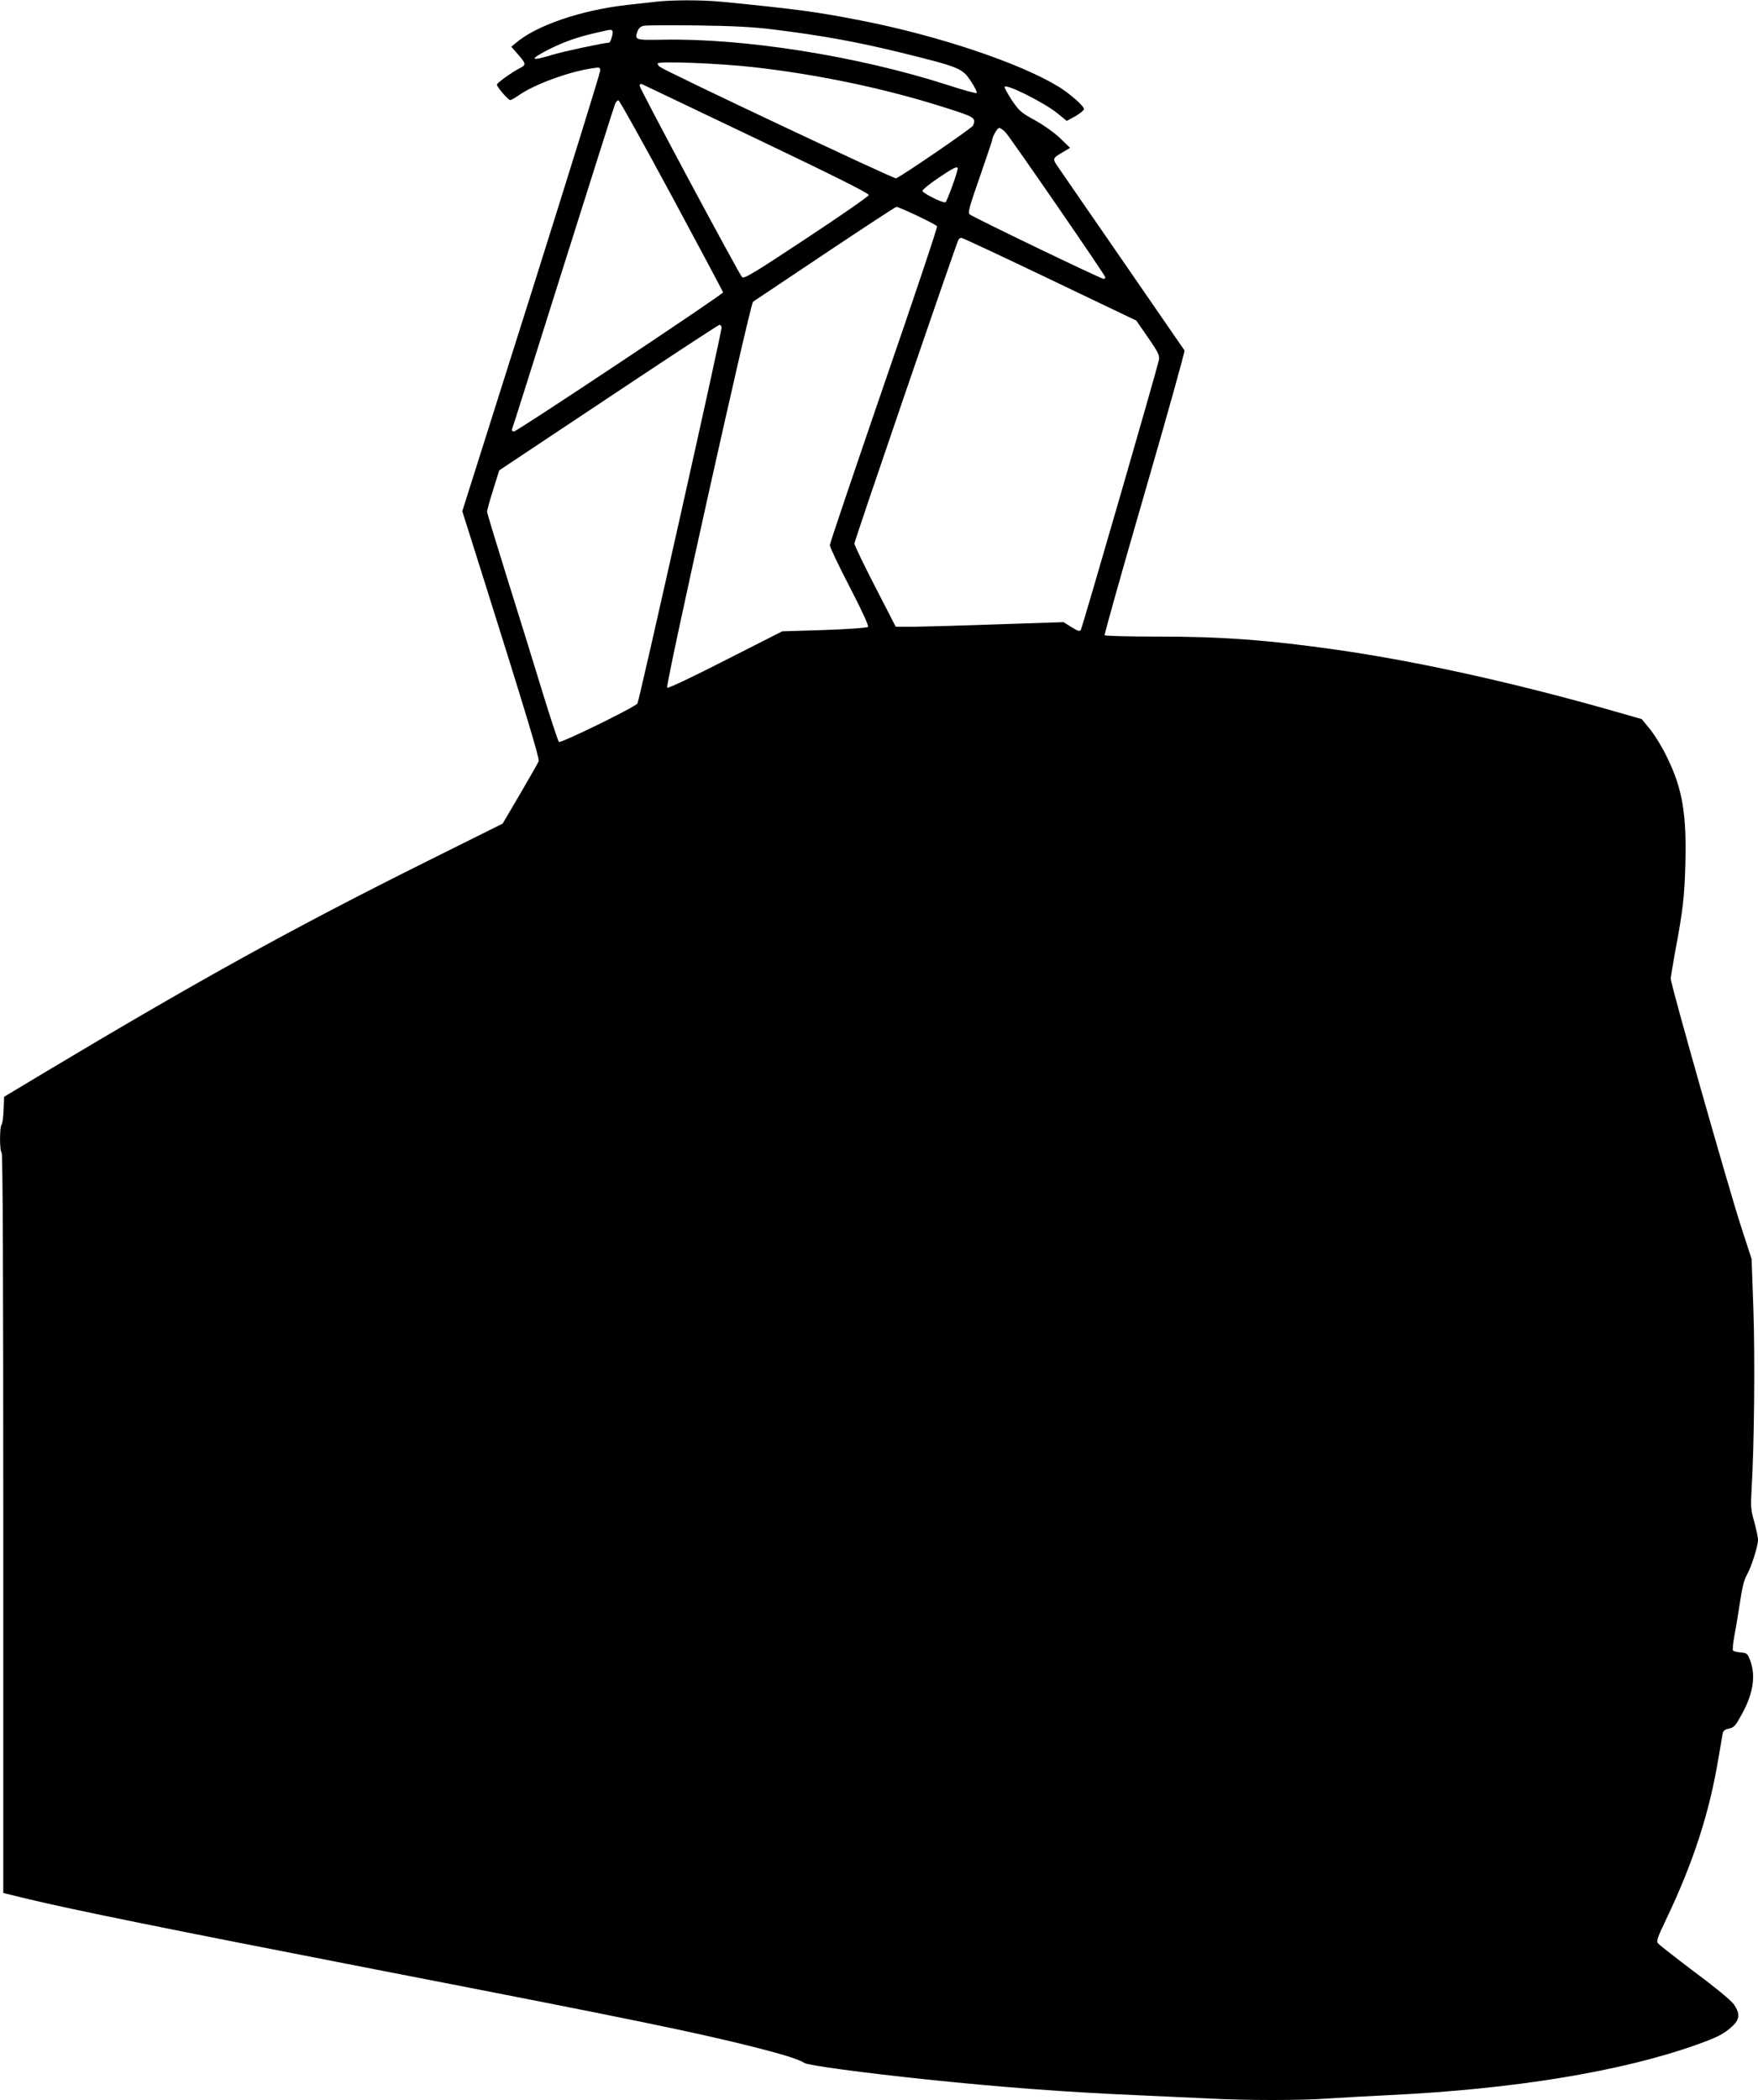 <?xml version="1.0" standalone="no"?>
<!DOCTYPE svg PUBLIC "-//W3C//DTD SVG 20010904//EN"
 "http://www.w3.org/TR/2001/REC-SVG-20010904/DTD/svg10.dtd">
<svg version="1.0" xmlns="http://www.w3.org/2000/svg"
 width="1072pt" height="1280pt" viewBox="0 0 1072 1280"
 preserveAspectRatio="xMidYMid meet">
<g transform="translate(0,1280) scale(0.1,-0.1)"
fill="#000000" stroke="none">
<path d="M3995 12789 c-38 -4 -115 -13 -170 -19 -283 -32 -555 -125 -681 -233
l-26 -22 41 -47 c47 -53 49 -63 19 -79 -49 -24 -148 -94 -148 -105 0 -14 69
-94 81 -94 6 0 31 14 55 31 96 66 306 143 447 163 44 7 47 6 47 -15 0 -12
-189 -621 -420 -1354 l-421 -1331 126 -399 c251 -796 346 -1109 340 -1124 -3
-9 -54 -98 -113 -199 l-107 -182 -490 -244 c-792 -395 -1367 -713 -2295 -1268
l-255 -153 -3 -80 c-2 -44 -7 -84 -12 -89 -13 -13 -13 -163 0 -171 7 -4 10
-768 10 -2260 l0 -2253 148 -36 c284 -68 836 -180 2127 -431 1577 -306 1937
-380 2315 -475 168 -43 262 -72 295 -94 24 -15 350 -59 750 -101 451 -47 849
-77 1270 -95 138 -6 333 -15 435 -20 238 -13 577 -13 749 0 75 5 237 14 361
20 757 36 1414 143 1875 307 126 45 166 65 215 110 49 43 52 79 13 136 -16 23
-111 102 -238 196 -115 87 -216 166 -224 175 -12 14 -6 33 52 154 162 340 261
643 316 977 12 72 24 140 26 151 3 15 15 24 38 28 27 5 39 16 68 69 79 136 98
249 61 347 -16 42 -20 45 -57 48 -22 2 -43 7 -47 11 -4 4 -1 43 7 86 9 44 24
138 35 208 12 86 26 140 40 164 28 48 70 178 70 217 0 17 -11 67 -23 111 -21
72 -22 92 -16 200 16 260 21 791 11 1091 l-11 310 -65 200 c-76 234 -429 1477
-428 1508 0 12 12 82 25 156 49 258 59 346 64 545 8 306 -18 459 -112 650 -29
61 -76 137 -104 171 l-50 61 -203 58 c-591 167 -1166 294 -1653 364 -419 60
-713 82 -1110 81 -167 0 -306 4 -309 8 -3 5 107 395 244 867 137 472 246 863
243 869 -4 6 -172 250 -373 541 -201 292 -381 551 -398 577 -36 52 -36 52 33
93 l40 24 -60 58 c-35 34 -99 79 -154 110 -86 47 -97 57 -142 124 -26 40 -46
76 -43 80 11 19 242 -97 320 -160 l59 -48 53 29 c28 17 52 36 52 43 0 19 -88
96 -157 138 -237 144 -733 310 -1198 401 -274 54 -396 70 -850 115 -125 12
-306 12 -410 0z m716 -168 c306 -38 514 -76 784 -142 360 -89 373 -95 426
-175 23 -35 39 -67 35 -71 -3 -4 -86 19 -184 51 -546 175 -1236 284 -1732 274
-169 -3 -172 -2 -151 55 7 17 20 27 38 30 15 3 161 4 323 2 219 -3 338 -9 461
-24z m-976 -12 c6 -9 -12 -69 -21 -69 -27 0 -290 -56 -349 -75 -134 -41 -140
-28 -16 35 92 46 175 75 286 100 99 23 93 22 100 9z m865 -219 c388 -44 793
-129 1141 -239 207 -65 211 -68 193 -116 -6 -15 -434 -308 -470 -322 -12 -5
-1405 652 -1441 680 -7 5 -13 14 -13 20 0 16 384 1 590 -23z m15 -437 c478
-228 685 -332 683 -342 -2 -8 -173 -127 -381 -264 -322 -213 -380 -248 -392
-236 -20 21 -625 1150 -625 1167 0 8 6 12 15 9 8 -4 323 -154 700 -334z m-518
-349 c171 -318 312 -582 312 -586 1 -12 -1257 -848 -1275 -848 -9 0 -14 6 -12
13 3 6 143 449 311 983 169 535 311 984 317 999 6 15 16 25 22 23 7 -3 153
-265 325 -584z m2035 389 c33 -37 608 -871 608 -883 0 -6 -5 -10 -10 -10 -16
0 -803 379 -818 394 -11 10 1 52 63 229 41 119 75 219 75 222 0 20 31 75 43
75 7 0 25 -12 39 -27z m-292 -220 c0 -21 -66 -203 -75 -206 -16 -6 -140 56
-140 70 0 7 43 42 95 77 89 61 120 76 120 59z m-247 -288 c64 -30 118 -59 121
-64 4 -5 -142 -440 -324 -967 -181 -527 -330 -967 -330 -977 0 -11 54 -125
121 -254 76 -147 118 -238 112 -244 -6 -6 -125 -14 -266 -19 l-257 -8 -347
-176 c-195 -100 -350 -173 -355 -168 -12 12 507 2343 524 2353 7 5 204 136
438 293 234 156 430 285 436 285 6 1 63 -24 127 -54z m809 -387 l527 -252 72
-104 c61 -88 71 -109 66 -135 -7 -42 -467 -1632 -477 -1648 -6 -9 -21 -4 -57
19 l-48 30 -395 -13 c-217 -8 -447 -14 -511 -15 l-117 0 -126 245 c-69 134
-126 252 -126 262 0 17 622 1832 635 1853 3 6 12 10 18 10 7 0 249 -113 539
-252z m-2002 -295 c0 -34 -503 -2278 -513 -2291 -20 -25 -469 -244 -479 -234
-5 5 -52 146 -103 313 -51 167 -147 478 -214 690 -66 212 -121 392 -121 400 0
8 16 68 37 133 l37 119 666 443 c366 244 671 444 677 444 7 0 13 -8 13 -17z"/>
</g>
</svg>
